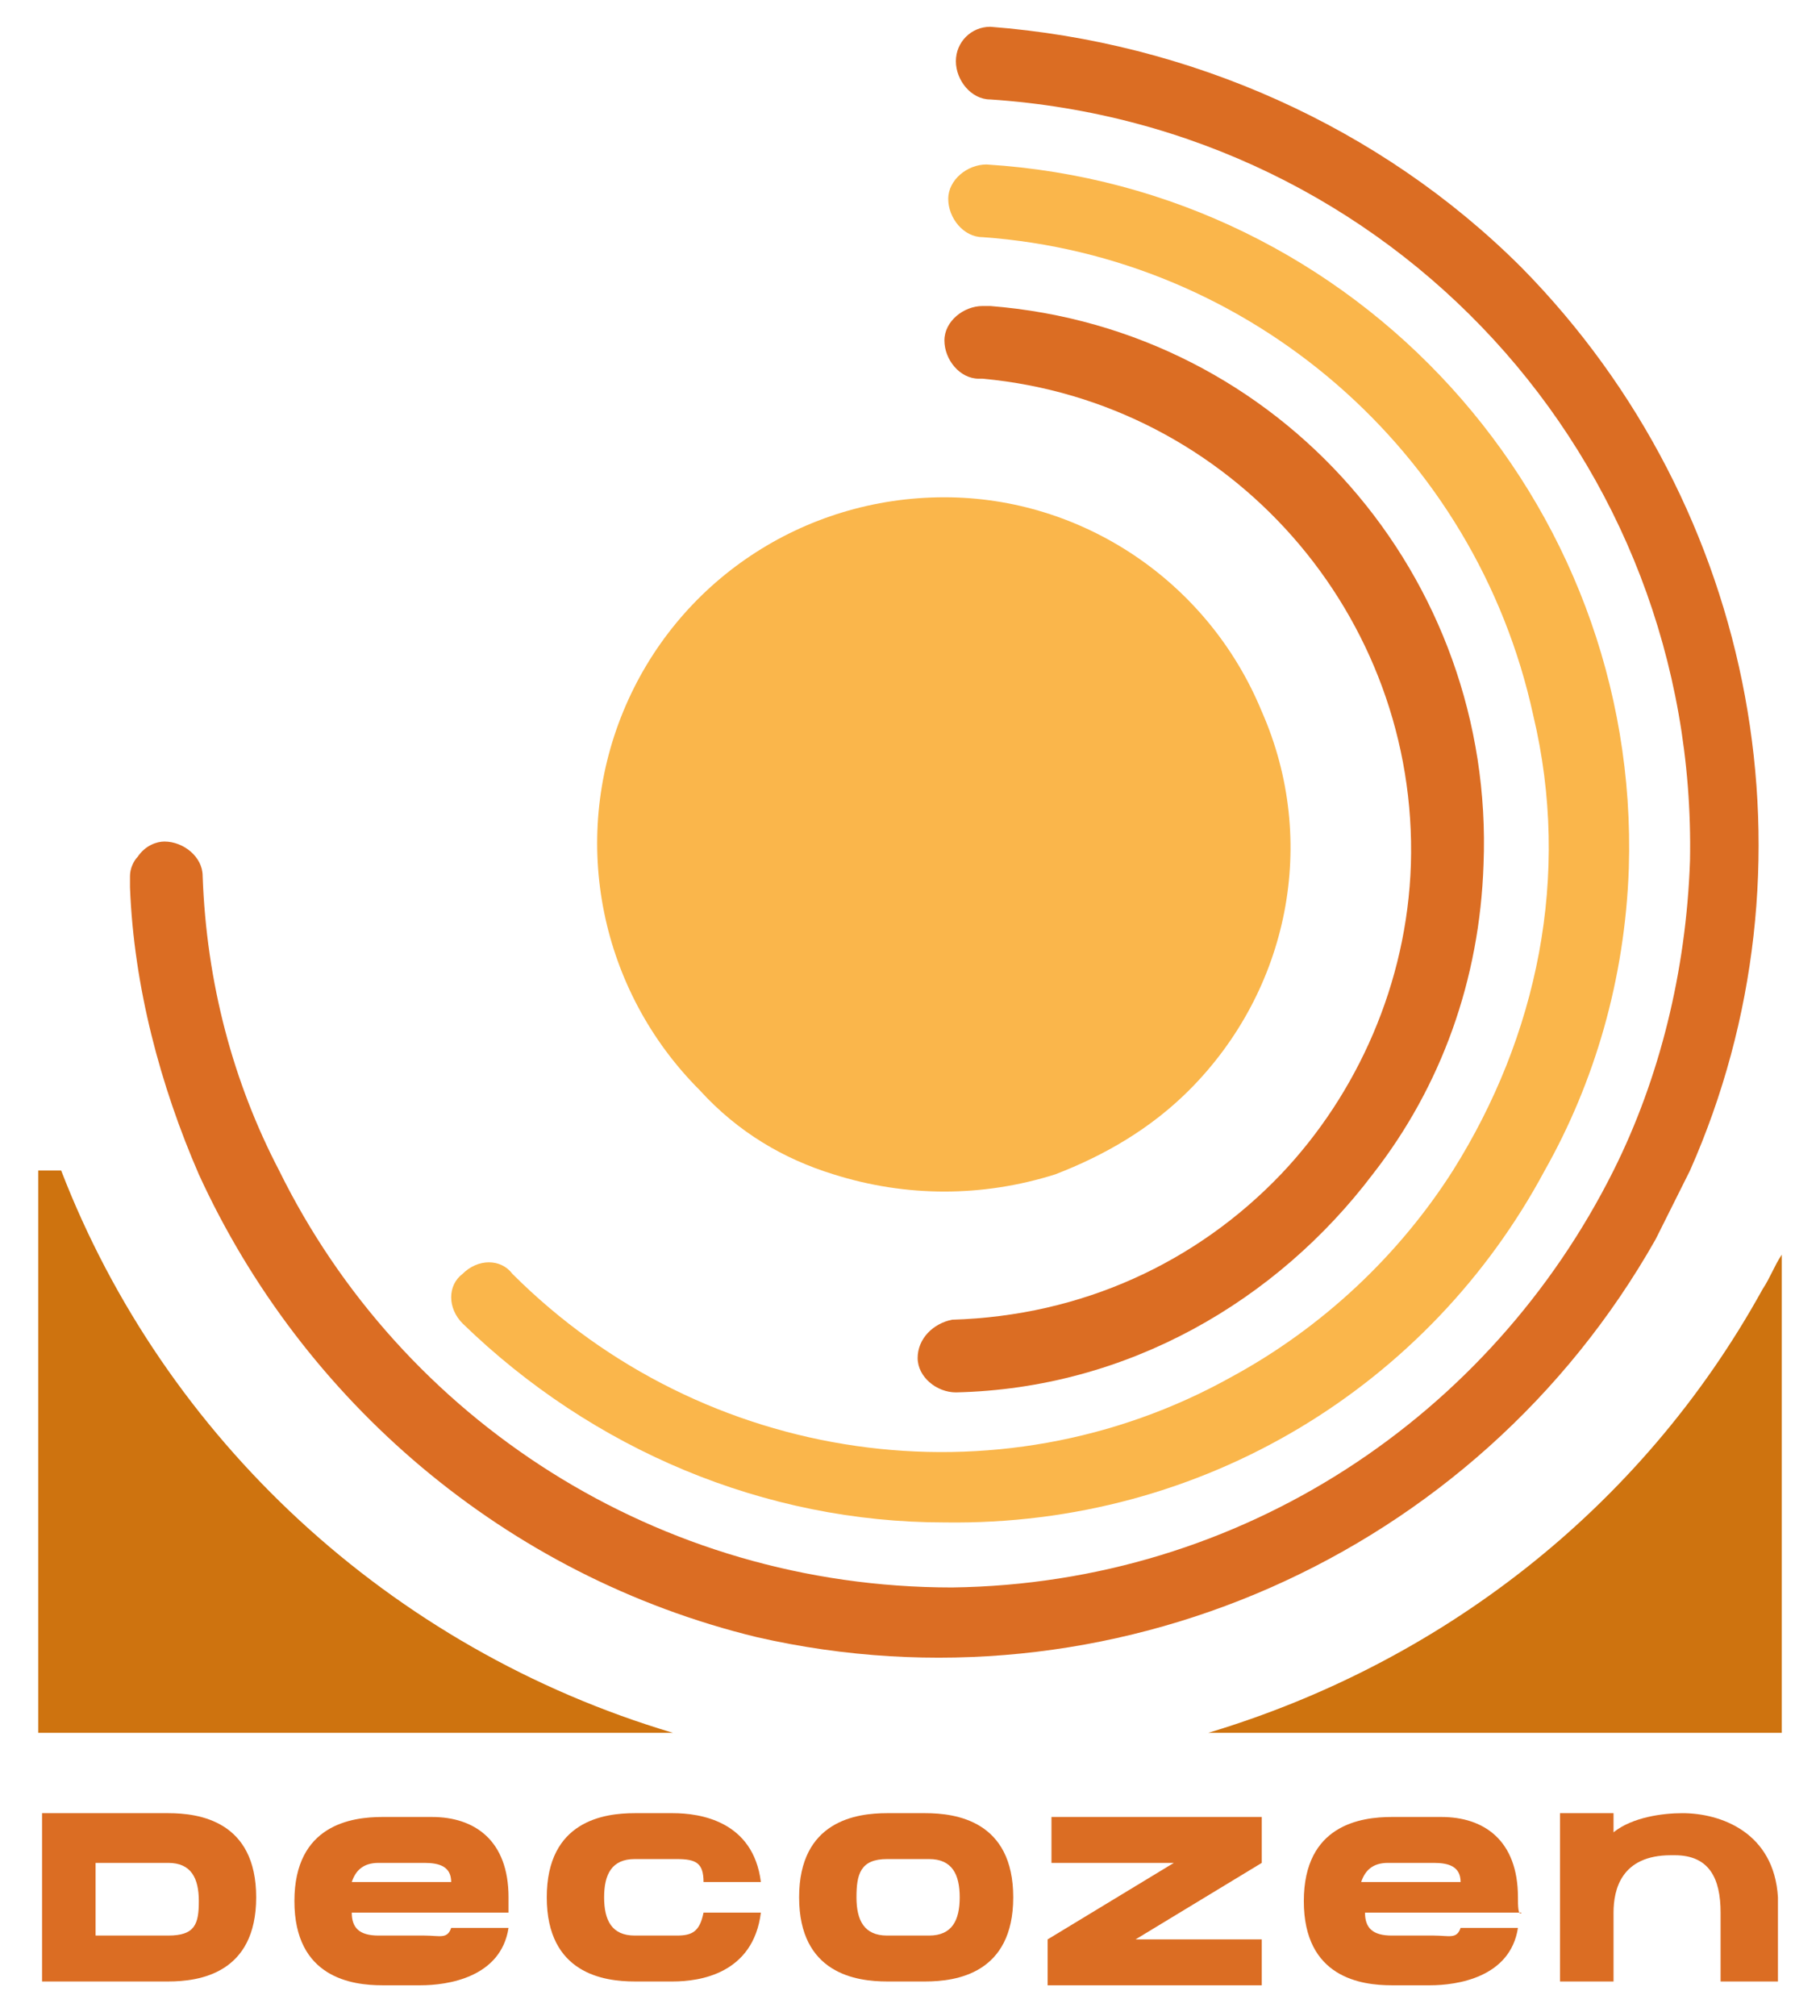 <?xml version="1.0" encoding="UTF-8"?>
<!-- Generator: Adobe Illustrator 27.8.1, SVG Export Plug-In . SVG Version: 6.00 Build 0)  -->
<svg xmlns="http://www.w3.org/2000/svg" xmlns:xlink="http://www.w3.org/1999/xlink" version="1.1" id="logo-47" x="0px" y="0px" viewBox="0 0 47.6 52.7" style="enable-background:new 0 0 47.6 52.7;" xml:space="preserve">
<style type="text/css">
	.st0{fill:#DB6D23;}
	.st1{fill-rule:evenodd;clip-rule:evenodd;fill:#DB6D23;}
	.st2{fill-rule:evenodd;clip-rule:evenodd;fill:#FAB64B;}
	.st3{fill-rule:evenodd;clip-rule:evenodd;fill:#CE730F;}
</style>
<g>
	<g>
		<g>
			<path class="st0" d="M4.4,47.4H1.1v4.4h3.3c0.8,0,2.3-0.2,2.3-2.2C6.7,47.6,5.2,47.4,4.4,47.4z M4.4,50.6H2.5v-1.9h1.9     c0.6,0,0.8,0.4,0.8,1S5.1,50.6,4.4,50.6z"></path>
			<path class="st0" d="M13.3,49.6c0-1.5-0.9-2.1-2-2.1H10c-0.8,0-2.3,0.2-2.3,2.2c0,2,1.5,2.2,2.3,2.2h1c0.7,0,2.1-0.2,2.3-1.5     h-1.5c-0.1,0.3-0.3,0.2-0.7,0.2H9.9c-0.5,0-0.7-0.2-0.7-0.6h4.1C13.3,50.1,13.3,49.8,13.3,49.6z M9.2,49.2     c0.1-0.3,0.3-0.5,0.7-0.5h1.2c0.4,0,0.7,0.1,0.7,0.5H9.2z"></path>
			<path class="st0" d="M17.7,50.6h-1.1c-0.6,0-0.8-0.4-0.8-1s0.2-1,0.8-1h1.1c0.5,0,0.7,0.1,0.7,0.6h1.5c-0.2-1.6-1.6-1.8-2.3-1.8     h-1c-0.8,0-2.3,0.2-2.3,2.2c0,2,1.5,2.2,2.3,2.2h1c0.7,0,2.1-0.2,2.3-1.8h-1.5C18.3,50.5,18.1,50.6,17.7,50.6z"></path>
			<path class="st0" d="M24.2,47.4h-1c-0.8,0-2.3,0.2-2.3,2.2c0,2,1.5,2.2,2.3,2.2h1c0.8,0,2.3-0.2,2.3-2.2     C26.5,47.6,25,47.4,24.2,47.4z M24.3,50.6h-1.1c-0.6,0-0.8-0.4-0.8-1s0.1-1,0.8-1h1.1c0.6,0,0.8,0.4,0.8,1S24.9,50.6,24.3,50.6z"></path>
			<path class="st0" d="M33.1,47.5h-5.6v1.2h3.2l-3.3,2v1.2h5.6v-1.2h-3.3l3.3-2V47.5z"></path>
			<path class="st0" d="M39.7,49.6c0-1.5-0.9-2.1-2-2.1h-1.3c-0.8,0-2.3,0.2-2.3,2.2c0,2,1.5,2.2,2.3,2.2h1c0.7,0,2.1-0.2,2.3-1.5     h-1.5c-0.1,0.3-0.3,0.2-0.7,0.2h-1.1c-0.5,0-0.7-0.2-0.7-0.6h4.1C39.7,50.1,39.7,49.8,39.7,49.6z M35.6,49.2     c0.1-0.3,0.3-0.5,0.7-0.5h1.2c0.4,0,0.7,0.1,0.7,0.5H35.6z"></path>
			<path class="st0" d="M44,47.4c-0.5,0-1.3,0.1-1.8,0.5v-0.5h-1.4v4.4h1.4v-1.8c0-0.6,0.2-1.5,1.5-1.5h0.1c0.9,0,1.2,0.6,1.2,1.5     v1.8h1.5v-2.2C46.4,47.9,45,47.4,44,47.4z"></path>
		</g>
	</g>
	<path class="st1" d="M44.2,30.6c-0.3,0.6-0.6,1.2-0.9,1.8C38.6,40.7,29,44.9,19.8,42.8c-6.6-1.6-11.9-6.2-14.6-12.1   c-1-2.3-1.7-4.9-1.8-7.5v-0.3c0-0.2,0.1-0.4,0.2-0.5C3.8,22.1,4.1,22,4.3,22c0.5,0,1,0.4,1,0.9c0.1,2.8,0.8,5.4,2,7.7   c3.2,6.5,9.9,10.9,17.6,10.9C32.5,41.4,39,37,42.2,30.6c1.2-2.4,1.9-5.2,2-8.1c0.2-10.5-7.8-19.2-18.3-19.9c-0.5,0-0.9-0.5-0.9-1   c0-0.5,0.4-0.9,0.9-0.9h0C31.1,1.1,36.1,3.3,39.8,7C46,13.3,47.7,22.7,44.2,30.6z"></path>
	<path class="st2" d="M42.6,22.7c-0.1,2.9-0.9,5.6-2.2,7.9c-3,5.6-8.9,9.3-15.7,9.2c-4.7,0-9.2-1.9-12.6-5.2c-0.4-0.4-0.4-1,0-1.3   c0.4-0.4,1-0.4,1.3,0c5,5,12.7,6.1,18.8,2.7c2.4-1.3,4.4-3.2,5.8-5.4c2.2-3.5,3.1-7.7,2.1-11.9c-1.5-6.9-7.4-12-14.4-12.5   c-0.5,0-0.9-0.5-0.9-1c0-0.5,0.5-0.9,1-0.9C35.5,4.9,42.9,13.1,42.6,22.7z"></path>
	<path class="st1" d="M38.8,22.6c-0.1,3-1.1,5.8-2.9,8.1c-2.5,3.3-6.4,5.6-10.9,5.7c-0.5,0-1-0.4-1-0.9c0-0.5,0.4-0.9,0.9-1   c3.4-0.1,6.4-1.5,8.6-3.8c2-2.1,3.3-5,3.4-8.1c0.2-6.5-4.7-12.1-11.2-12.7l-0.1,0c-0.5,0-0.9-0.5-0.9-1c0-0.5,0.5-0.9,1-0.9h0.2   C33.5,8.6,39.1,15.1,38.8,22.6z"></path>
	<path class="st2" d="M31.1,28.5c-1,1-2.2,1.7-3.5,2.2c-1.9,0.6-3.9,0.6-5.8,0c-1.3-0.4-2.5-1.1-3.5-2.2c-2.6-2.6-3.4-6.5-2-9.9   c1.4-3.4,4.7-5.6,8.4-5.6c3.6,0,6.9,2.2,8.3,5.6C34.5,22,33.7,25.9,31.1,28.5z"></path>
	<path class="st3" d="M17.6,45.3H1V30.6h0.6C4.3,37.6,10.2,43.1,17.6,45.3z"></path>
	<path class="st3" d="M46.6,32.8v12.5h-15c6-1.8,11.3-5.8,14.5-11.6C46.3,33.4,46.4,33.1,46.6,32.8z"></path>
</g>
</svg>
